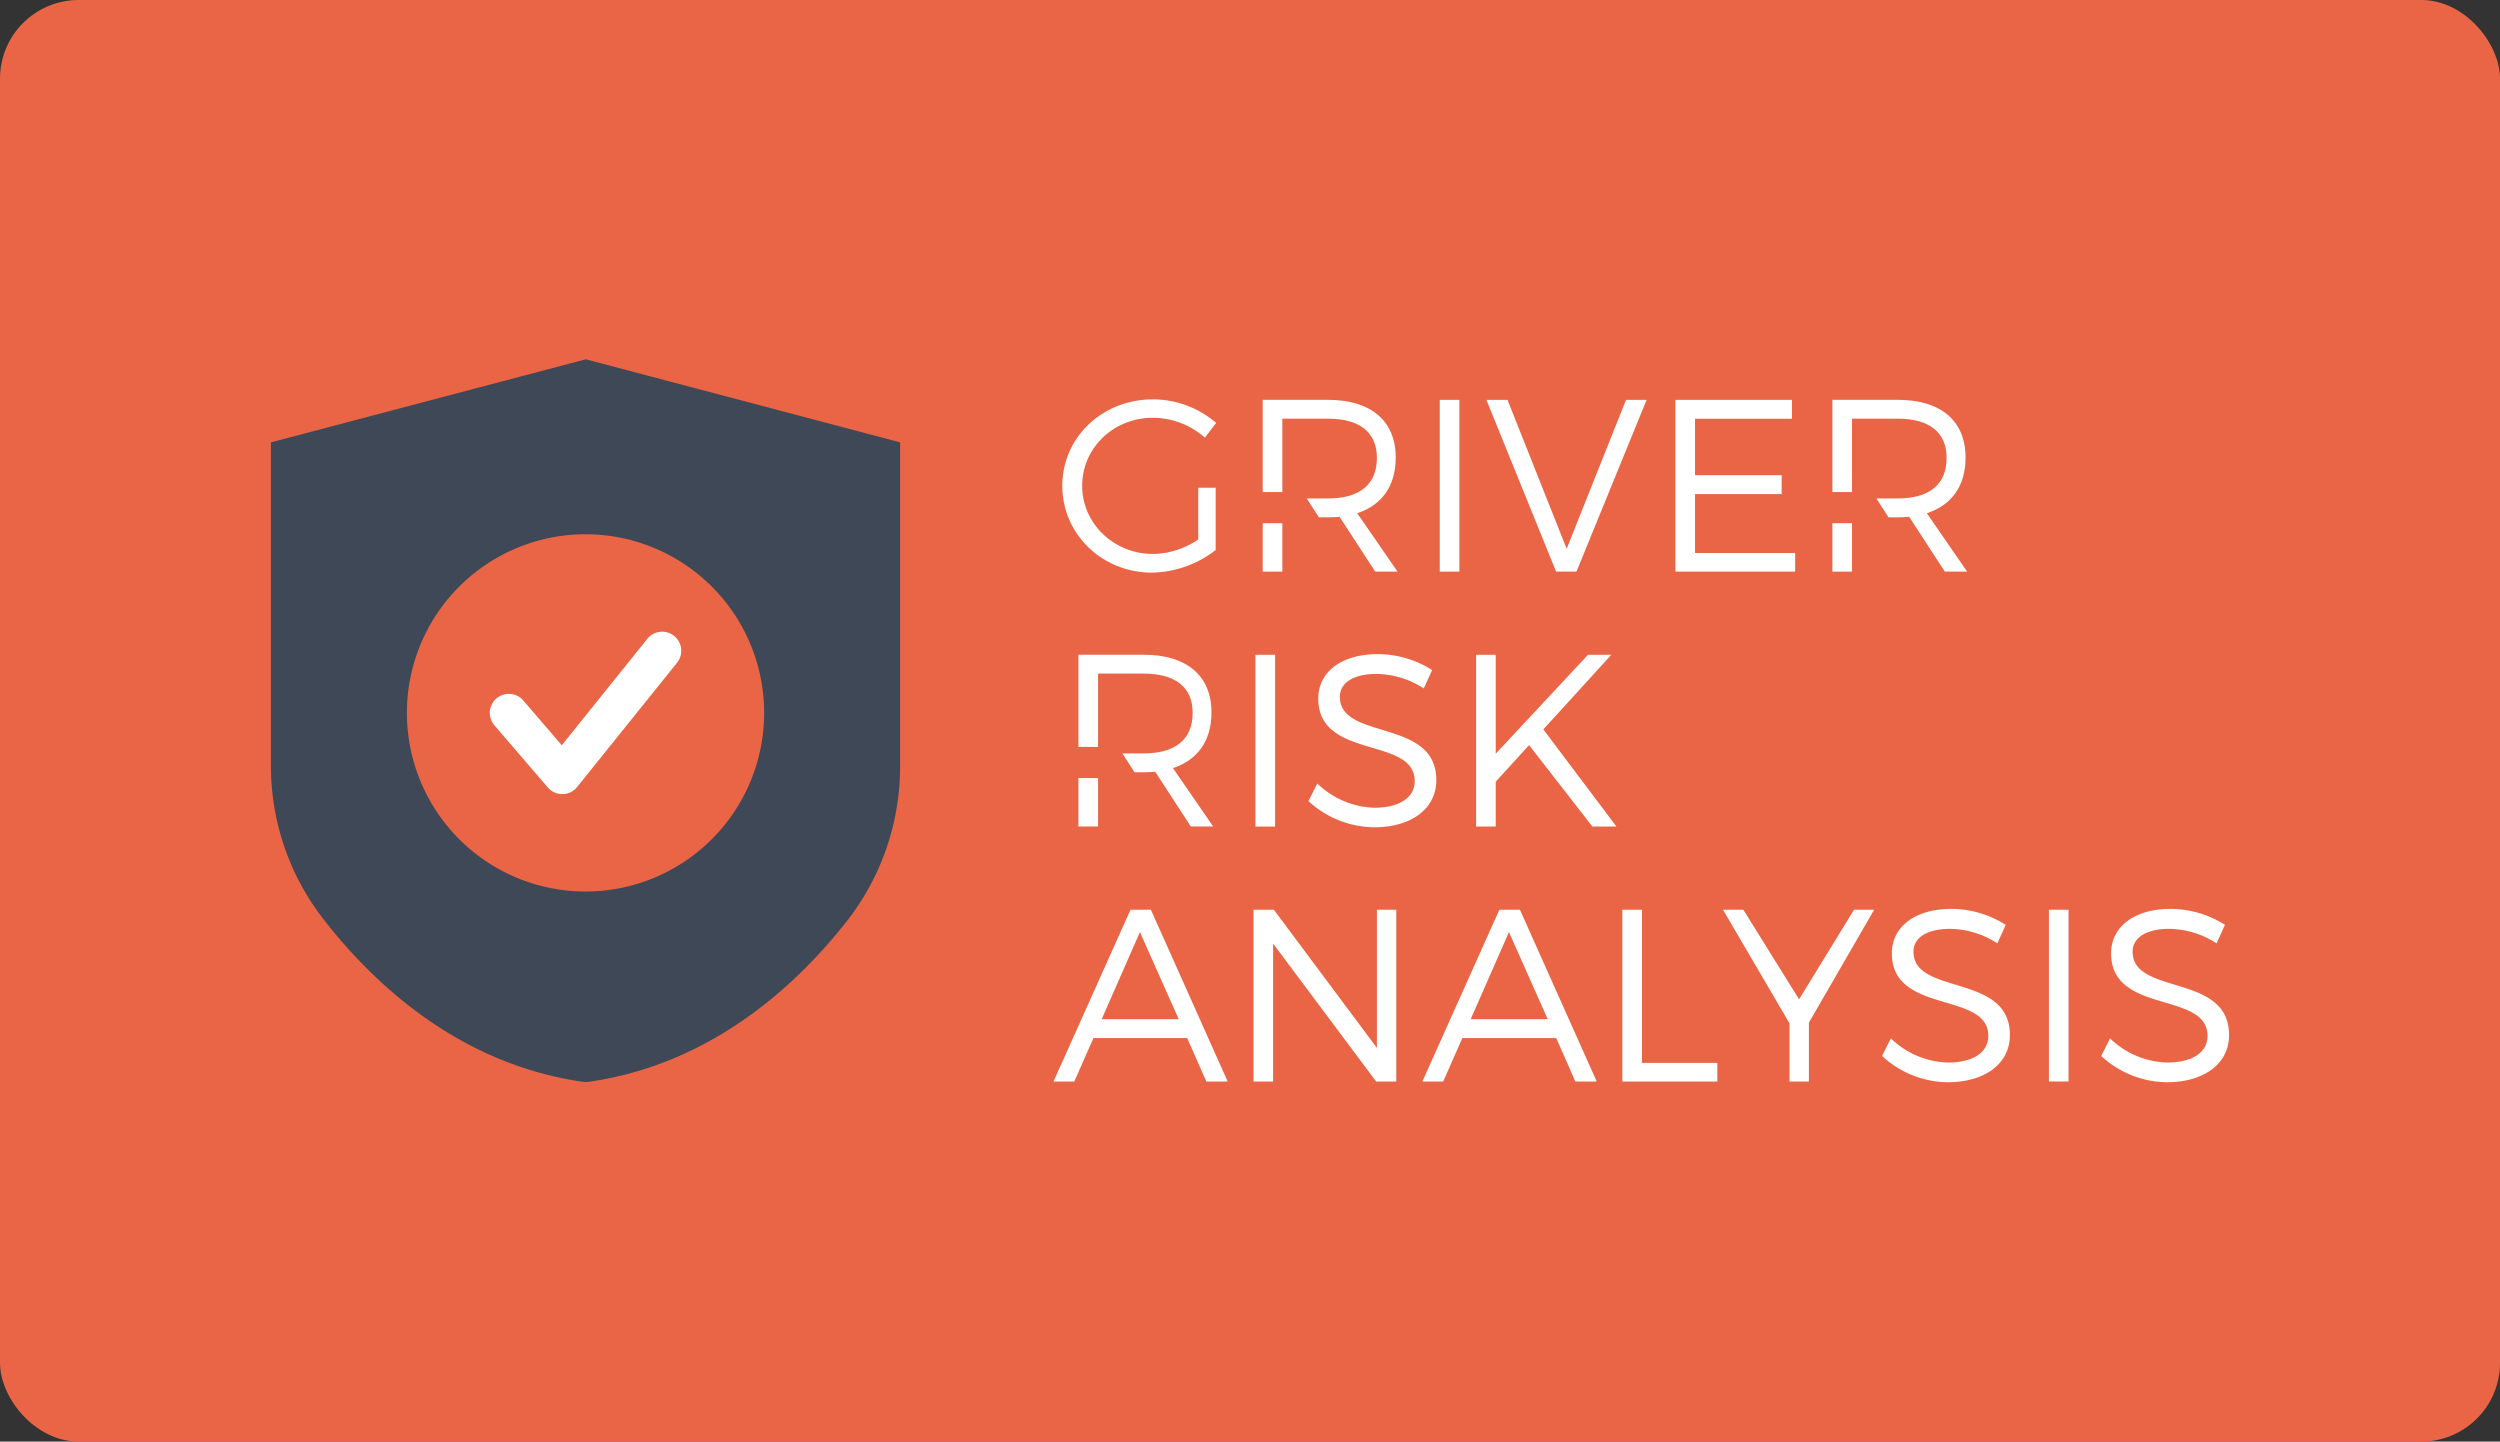 <svg xmlns="http://www.w3.org/2000/svg" viewBox="0 0 710.56 409.73"><rect x="0" y="0" width="710.56" height="409.73" fill="#333333" stroke="none"/><defs><style>.cls-1{fill:#e96545;}.cls-2{fill:#fff;}.cls-3{fill:#3e4857;}</style></defs><title>LOGO GRA</title><g id="Capa_2" data-name="Capa 2"><g id="_06_Ejes_de_negocio" data-name="06 Ejes de negocio"><rect class="cls-1" width="710.56" height="409.73" rx="22.36" ry="22.36"></rect><path class="cls-2" d="M345.52,138.62v17.71a30.14,30.14,0,0,1-18.14,6.42c-14.15,0-25.45-10.95-25.45-24.69s11.37-24.55,25.73-24.55a27.68,27.68,0,0,1,18,6.69l-3.21,4.19a22.44,22.44,0,0,0-14.79-5.65c-11.16,0-20.08,8.58-20.08,19.32s9,19.39,20.15,19.39a23.37,23.37,0,0,0,12.84-4.12V138.62Z"></path><rect class="cls-2" x="409.21" y="113.65" width="5.58" height="48.82"></rect><polygon class="cls-2" points="442.28 162.47 422.47 113.65 428.47 113.65 445.28 155.98 462.15 113.65 468.01 113.65 448.07 162.47 442.28 162.47"></polygon><polygon class="cls-2" points="481.77 119.02 481.77 135.06 506.39 135.06 506.39 140.43 481.77 140.43 481.77 157.17 510.23 157.17 510.23 162.47 476.19 162.47 476.19 113.65 509.32 113.65 509.32 119.02 481.77 119.02"></polygon><rect class="cls-2" x="356.83" y="186.11" width="5.58" height="48.82"></rect><path class="cls-2" d="M407.05,190.43l-2.38,5.24a25.2,25.2,0,0,0-13.46-4.12c-6.27,0-10.39,2.37-10.39,6.49,0,12.55,27.48,6,27.41,23.71,0,8.16-7.18,13.39-17.64,13.39a27.9,27.9,0,0,1-18.7-7.46l2.51-5a24.33,24.33,0,0,0,16.26,6.9c7,0,11.43-2.86,11.43-7.53.07-12.83-27.41-6-27.41-23.51,0-7.67,6.77-12.62,16.88-12.62a28.91,28.91,0,0,1,15.49,4.53"></path><polygon class="cls-2" points="434.6 211.78 425.12 222.17 425.12 234.93 419.54 234.93 419.54 186.11 425.12 186.11 425.12 214.22 451.34 186.11 457.97 186.11 438.65 207.31 459.43 234.93 452.6 234.93 434.6 211.78"></polygon><path class="cls-2" d="M310.78,295.05l-5.44,12.35h-5.92l21.9-48.83h5.79l21.83,48.83h-6.07l-5.44-12.35ZM324,264.92l-10.88,24.76h21.9Z"></path><polygon class="cls-2" points="391.14 307.4 361.85 268.2 361.85 307.4 356.27 307.4 356.27 258.57 362.06 258.57 391.35 297.84 391.35 258.57 396.86 258.57 396.86 307.4 391.14 307.4"></polygon><path class="cls-2" d="M415.63,295.05l-5.44,12.35h-5.93l21.9-48.83H432l21.83,48.83h-6.07l-5.44-12.35Zm13.25-30.13L418,289.68h21.9Z"></path><polygon class="cls-2" points="488.11 302.1 488.11 307.4 461.11 307.4 461.11 258.57 466.69 258.57 466.69 302.1 488.11 302.1"></polygon><polygon class="cls-2" points="514.13 307.4 508.62 307.4 508.62 290.87 489.72 258.57 495.5 258.57 511.34 284.03 526.96 258.57 532.68 258.57 514.13 290.66 514.13 307.4"></polygon><path class="cls-2" d="M570.07,262.9l-2.37,5.23A25.2,25.2,0,0,0,554.24,264c-6.28,0-10.39,2.38-10.39,6.49,0,12.56,27.48,6,27.41,23.72,0,8.16-7.19,13.39-17.65,13.39a27.84,27.84,0,0,1-18.69-7.47l2.51-5A24.25,24.25,0,0,0,553.68,302c7.05,0,11.44-2.86,11.44-7.54.07-12.83-27.41-6-27.41-23.5,0-7.67,6.76-12.63,16.88-12.63a28.86,28.86,0,0,1,15.48,4.54"></path><rect class="cls-2" x="582.35" y="258.57" width="5.58" height="48.82"></rect><path class="cls-2" d="M632.37,262.9,630,268.13A25.2,25.2,0,0,0,616.53,264c-6.27,0-10.39,2.38-10.39,6.49,0,12.56,27.48,6,27.41,23.72,0,8.16-7.18,13.39-17.65,13.39a27.86,27.86,0,0,1-18.69-7.47l2.51-5A24.28,24.28,0,0,0,616,302c7,0,11.43-2.86,11.43-7.54.07-12.83-27.41-6-27.41-23.5,0-7.67,6.77-12.63,16.88-12.63a28.92,28.92,0,0,1,15.49,4.54"></path><path class="cls-2" d="M385.75,145.87c7-2.3,10.95-7.74,10.95-15.84,0-10.39-7.05-16.39-19.25-16.39H358.89v26.21h5.58V119h13c8.86,0,13.88,3.77,13.88,11.16,0,7.61-5,11.51-13.88,11.51h-6.07l3.46,5.37h2.61c1.11,0,2.23-.07,3.27-.14l10.12,15.56h6.35Z"></path><rect class="cls-2" x="358.89" y="148.71" width="5.58" height="13.76"></rect><path class="cls-2" d="M547.66,145.87c7.05-2.3,11-7.74,11-15.84,0-10.39-7-16.39-19.25-16.39H520.81v26.21h5.58V119h13c8.86,0,13.88,3.77,13.88,11.16,0,7.61-5,11.51-13.88,11.51H533.3l3.46,5.37h2.6c1.12,0,2.23-.07,3.28-.14l10.12,15.56h6.34Z"></path><rect class="cls-2" x="520.81" y="148.71" width="5.58" height="13.76"></rect><path class="cls-2" d="M333.38,218.31c7-2.3,10.95-7.74,10.95-15.83,0-10.4-7.05-16.39-19.25-16.39H306.52v26.2h5.58V191.46h13c8.85,0,13.88,3.76,13.88,11.16,0,7.6-5,11.51-13.88,11.51H319l3.46,5.37h2.61c1.11,0,2.23-.07,3.27-.14l10.12,15.55h6.35Z"></path><rect class="cls-2" x="306.52" y="221.15" width="5.58" height="13.76"></rect><path class="cls-3" d="M240.76,261.72a71.24,71.24,0,0,0,15.07-43.91V125.73l-89.34-23.61L77,125.73v91.83A71.08,71.08,0,0,0,91.8,261.09c14.28,18.44,38.74,41.48,74.17,46.42h1.1c35-4.88,59.34-27.46,73.69-45.79"></path><path class="cls-1" d="M217.19,202.63a50.77,50.77,0,1,0-50.77,50.76,50.77,50.77,0,0,0,50.77-50.76"></path><path class="cls-2" d="M193.59,184.38a5.41,5.41,0,0,0-9.6-2.81l-24.32,30.25L148.74,199.1a5.41,5.41,0,0,0-8.22,7.05l15.18,17.67a5.41,5.41,0,0,0,4.11,1.88h.09a5.35,5.35,0,0,0,4.12-2l28.41-35.33a5.33,5.33,0,0,0,1.16-4"></path></g></g></svg>
